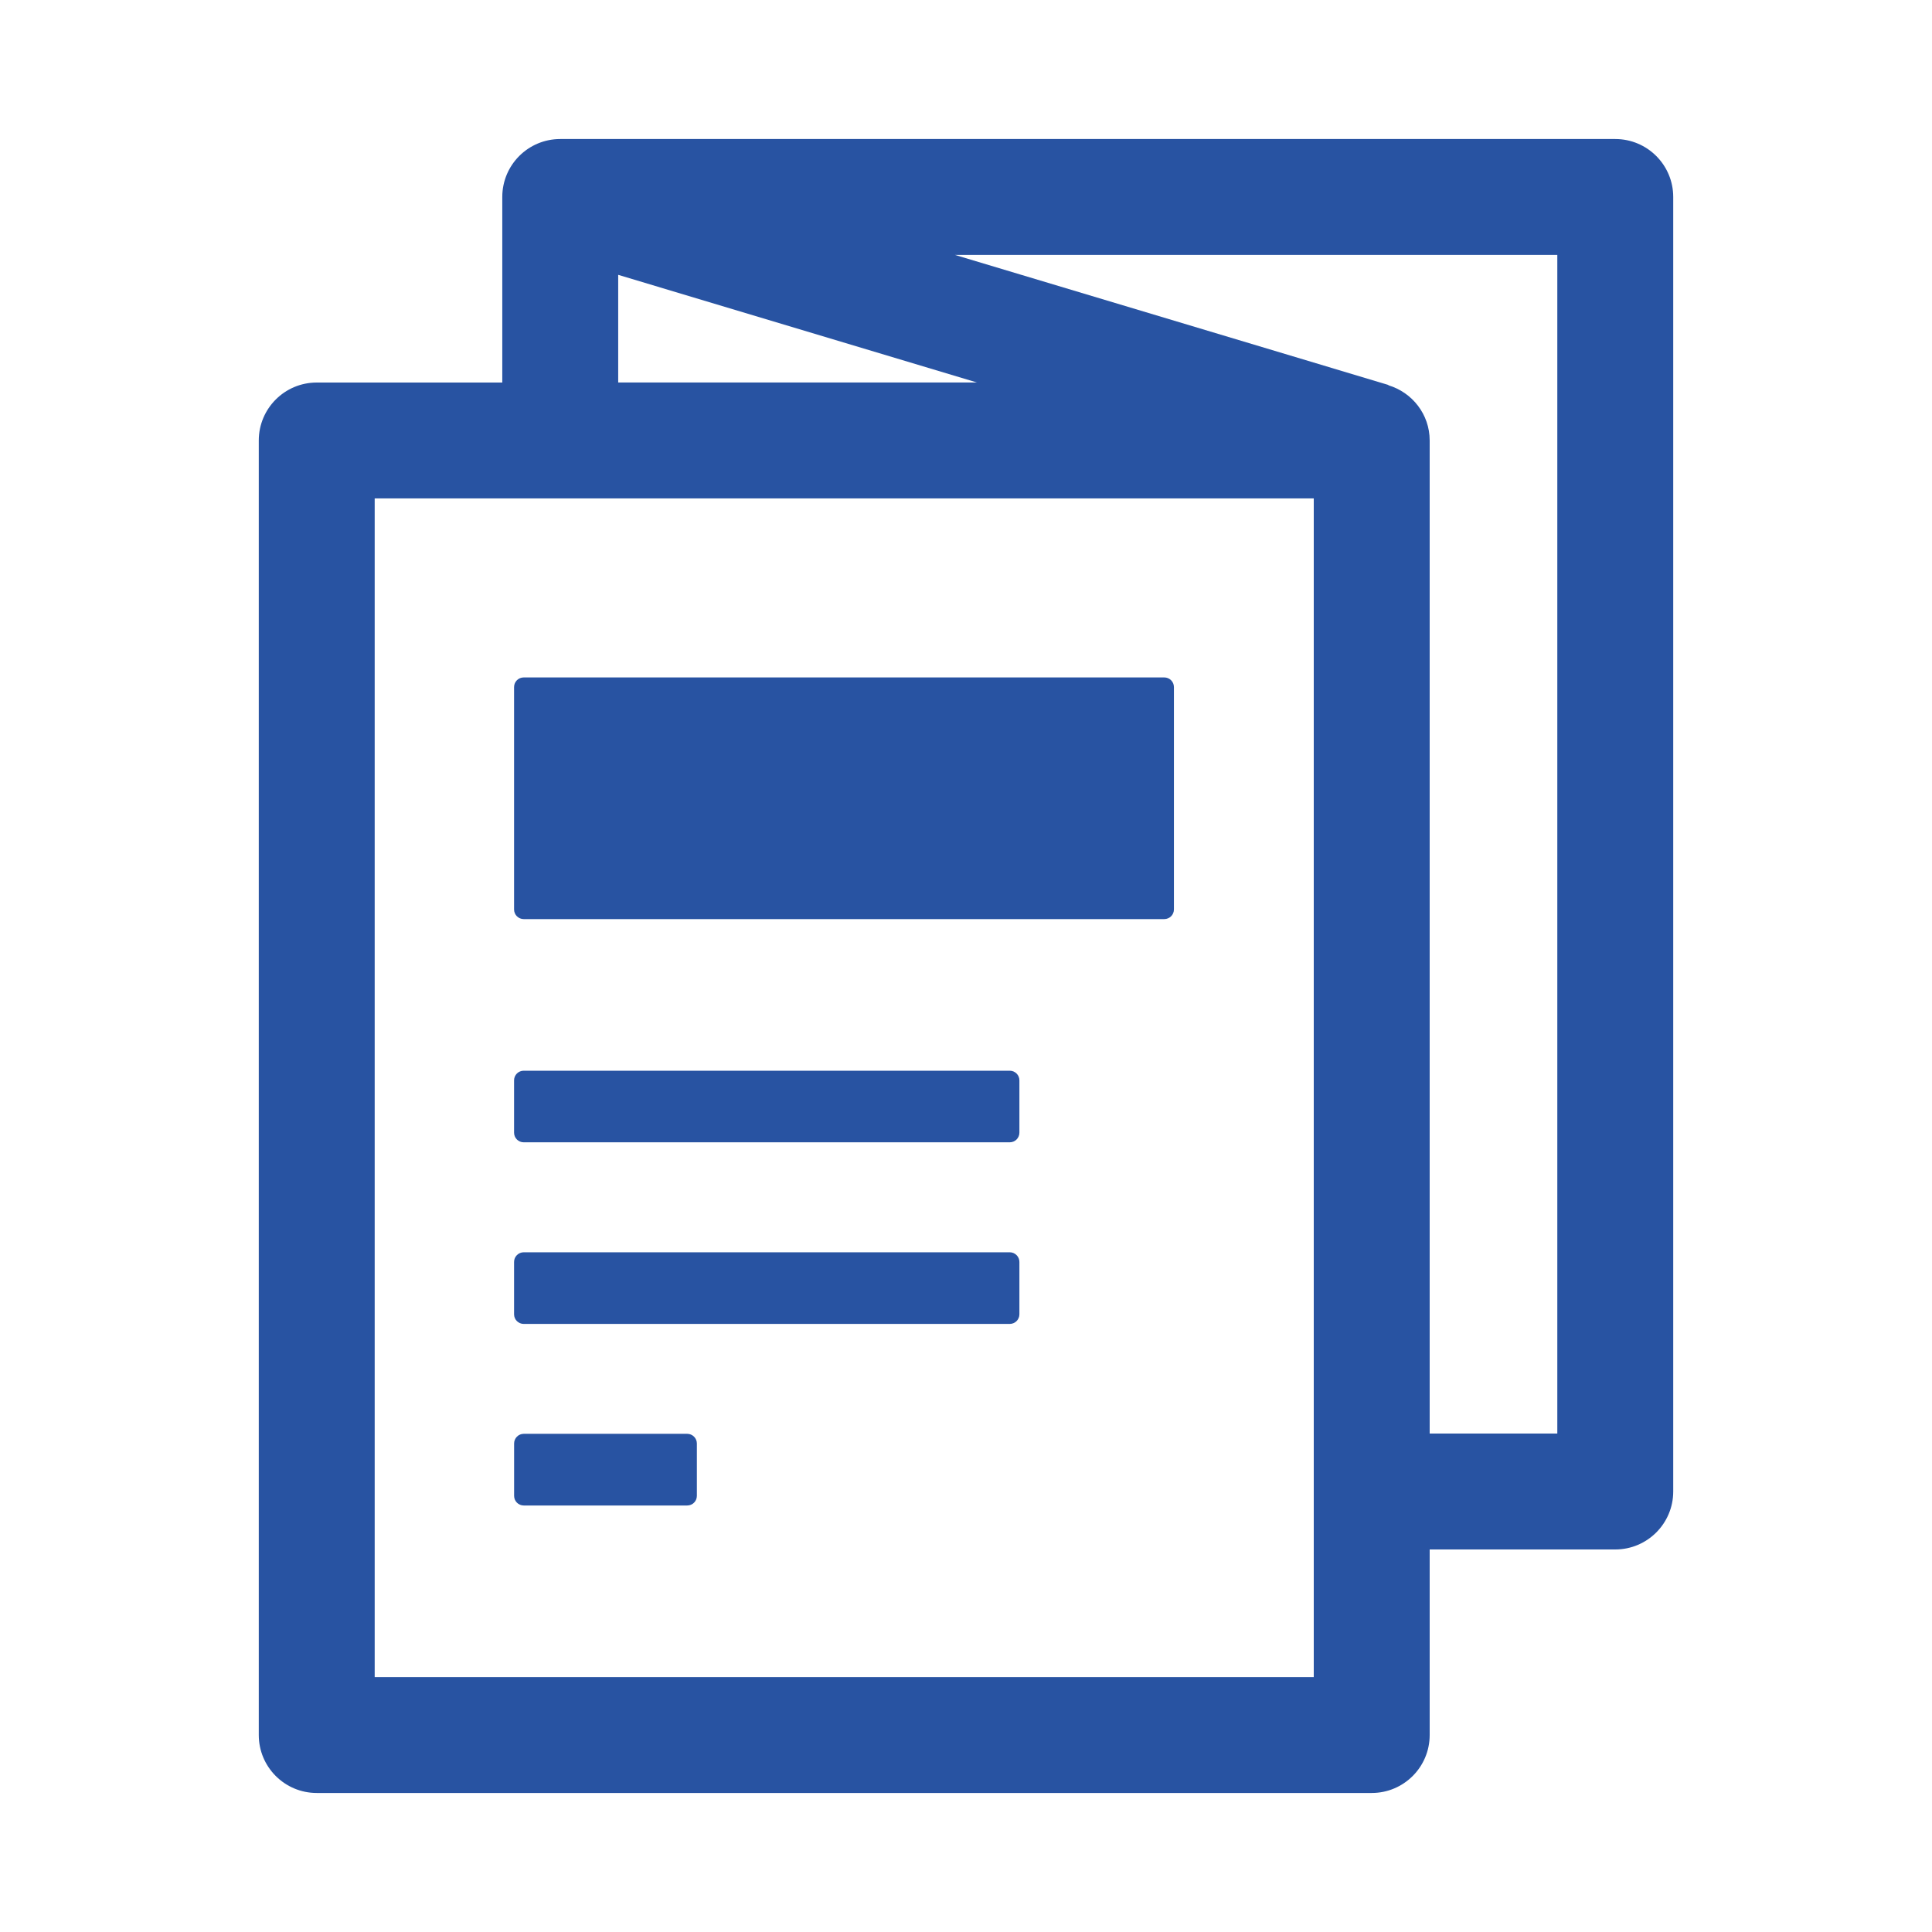 <?xml version="1.0" encoding="utf-8"?>
<!-- Generator: Adobe Illustrator 15.0.0, SVG Export Plug-In . SVG Version: 6.00 Build 0)  -->
<!DOCTYPE svg PUBLIC "-//W3C//DTD SVG 1.1//EN" "http://www.w3.org/Graphics/SVG/1.1/DTD/svg11.dtd">
<svg version="1.1" id="Layer_1" xmlns="http://www.w3.org/2000/svg" xmlns:xlink="http://www.w3.org/1999/xlink" x="0px" y="0px"
	 width="50px" height="50px" viewBox="0 0 50 50" enable-background="new 0 0 50 50" xml:space="preserve">
<g>
	<path fill="#2853A2" d="M41.803,3.598H14.499c-0.829,0-1.5,0.671-1.5,1.5V9.9H8.197c-0.829,0-1.5,0.672-1.5,1.5v33.502
		c0,0.828,0.671,1.5,1.5,1.5H35.5c0.829,0,1.5-0.672,1.5-1.5V40.1h4.803c0.828,0,1.5-0.672,1.5-1.5V5.098
		C43.303,4.269,42.631,3.598,41.803,3.598z M15.999,7.113l9.285,2.786h-9.285V7.113z M34,37.1v3v3.303H9.697V12.899h1.044h2.258h3
		h4.179H34V37.1z M40.303,37.1H37V11.4c0-0.678-0.452-1.244-1.07-1.43l0.002-0.007L24.716,6.598h15.587V37.1z"/>
	<path fill="#2853A2" d="M17.785,37.107h-4.23c-0.138,0-0.25,0.113-0.25,0.25v1.355c0,0.139,0.112,0.25,0.25,0.25h4.23
		c0.138,0,0.25-0.111,0.25-0.25v-1.355C18.035,37.221,17.923,37.107,17.785,37.107z"/>
	<path fill="#2853A2" d="M26.132,32.409H13.554c-0.138,0-0.25,0.112-0.25,0.25v1.354c0,0.139,0.112,0.25,0.25,0.25h12.578
		c0.138,0,0.25-0.111,0.25-0.25v-1.354C26.382,32.521,26.27,32.409,26.132,32.409z"/>
	<path fill="#2853A2" d="M26.132,27.71H13.554c-0.138,0-0.25,0.11-0.25,0.25v1.353c0,0.139,0.112,0.25,0.25,0.25h12.578
		c0.138,0,0.25-0.111,0.25-0.25V27.96C26.382,27.82,26.27,27.71,26.132,27.71z"/>
	<path fill="#2853A2" d="M13.554,23.786h16.577c0.139,0,0.25-0.111,0.25-0.25v-5.754c0-0.139-0.111-0.25-0.25-0.25H13.554
		c-0.138,0-0.25,0.111-0.25,0.25v5.754C13.304,23.675,13.416,23.786,13.554,23.786z"/>
</g>
</svg>
